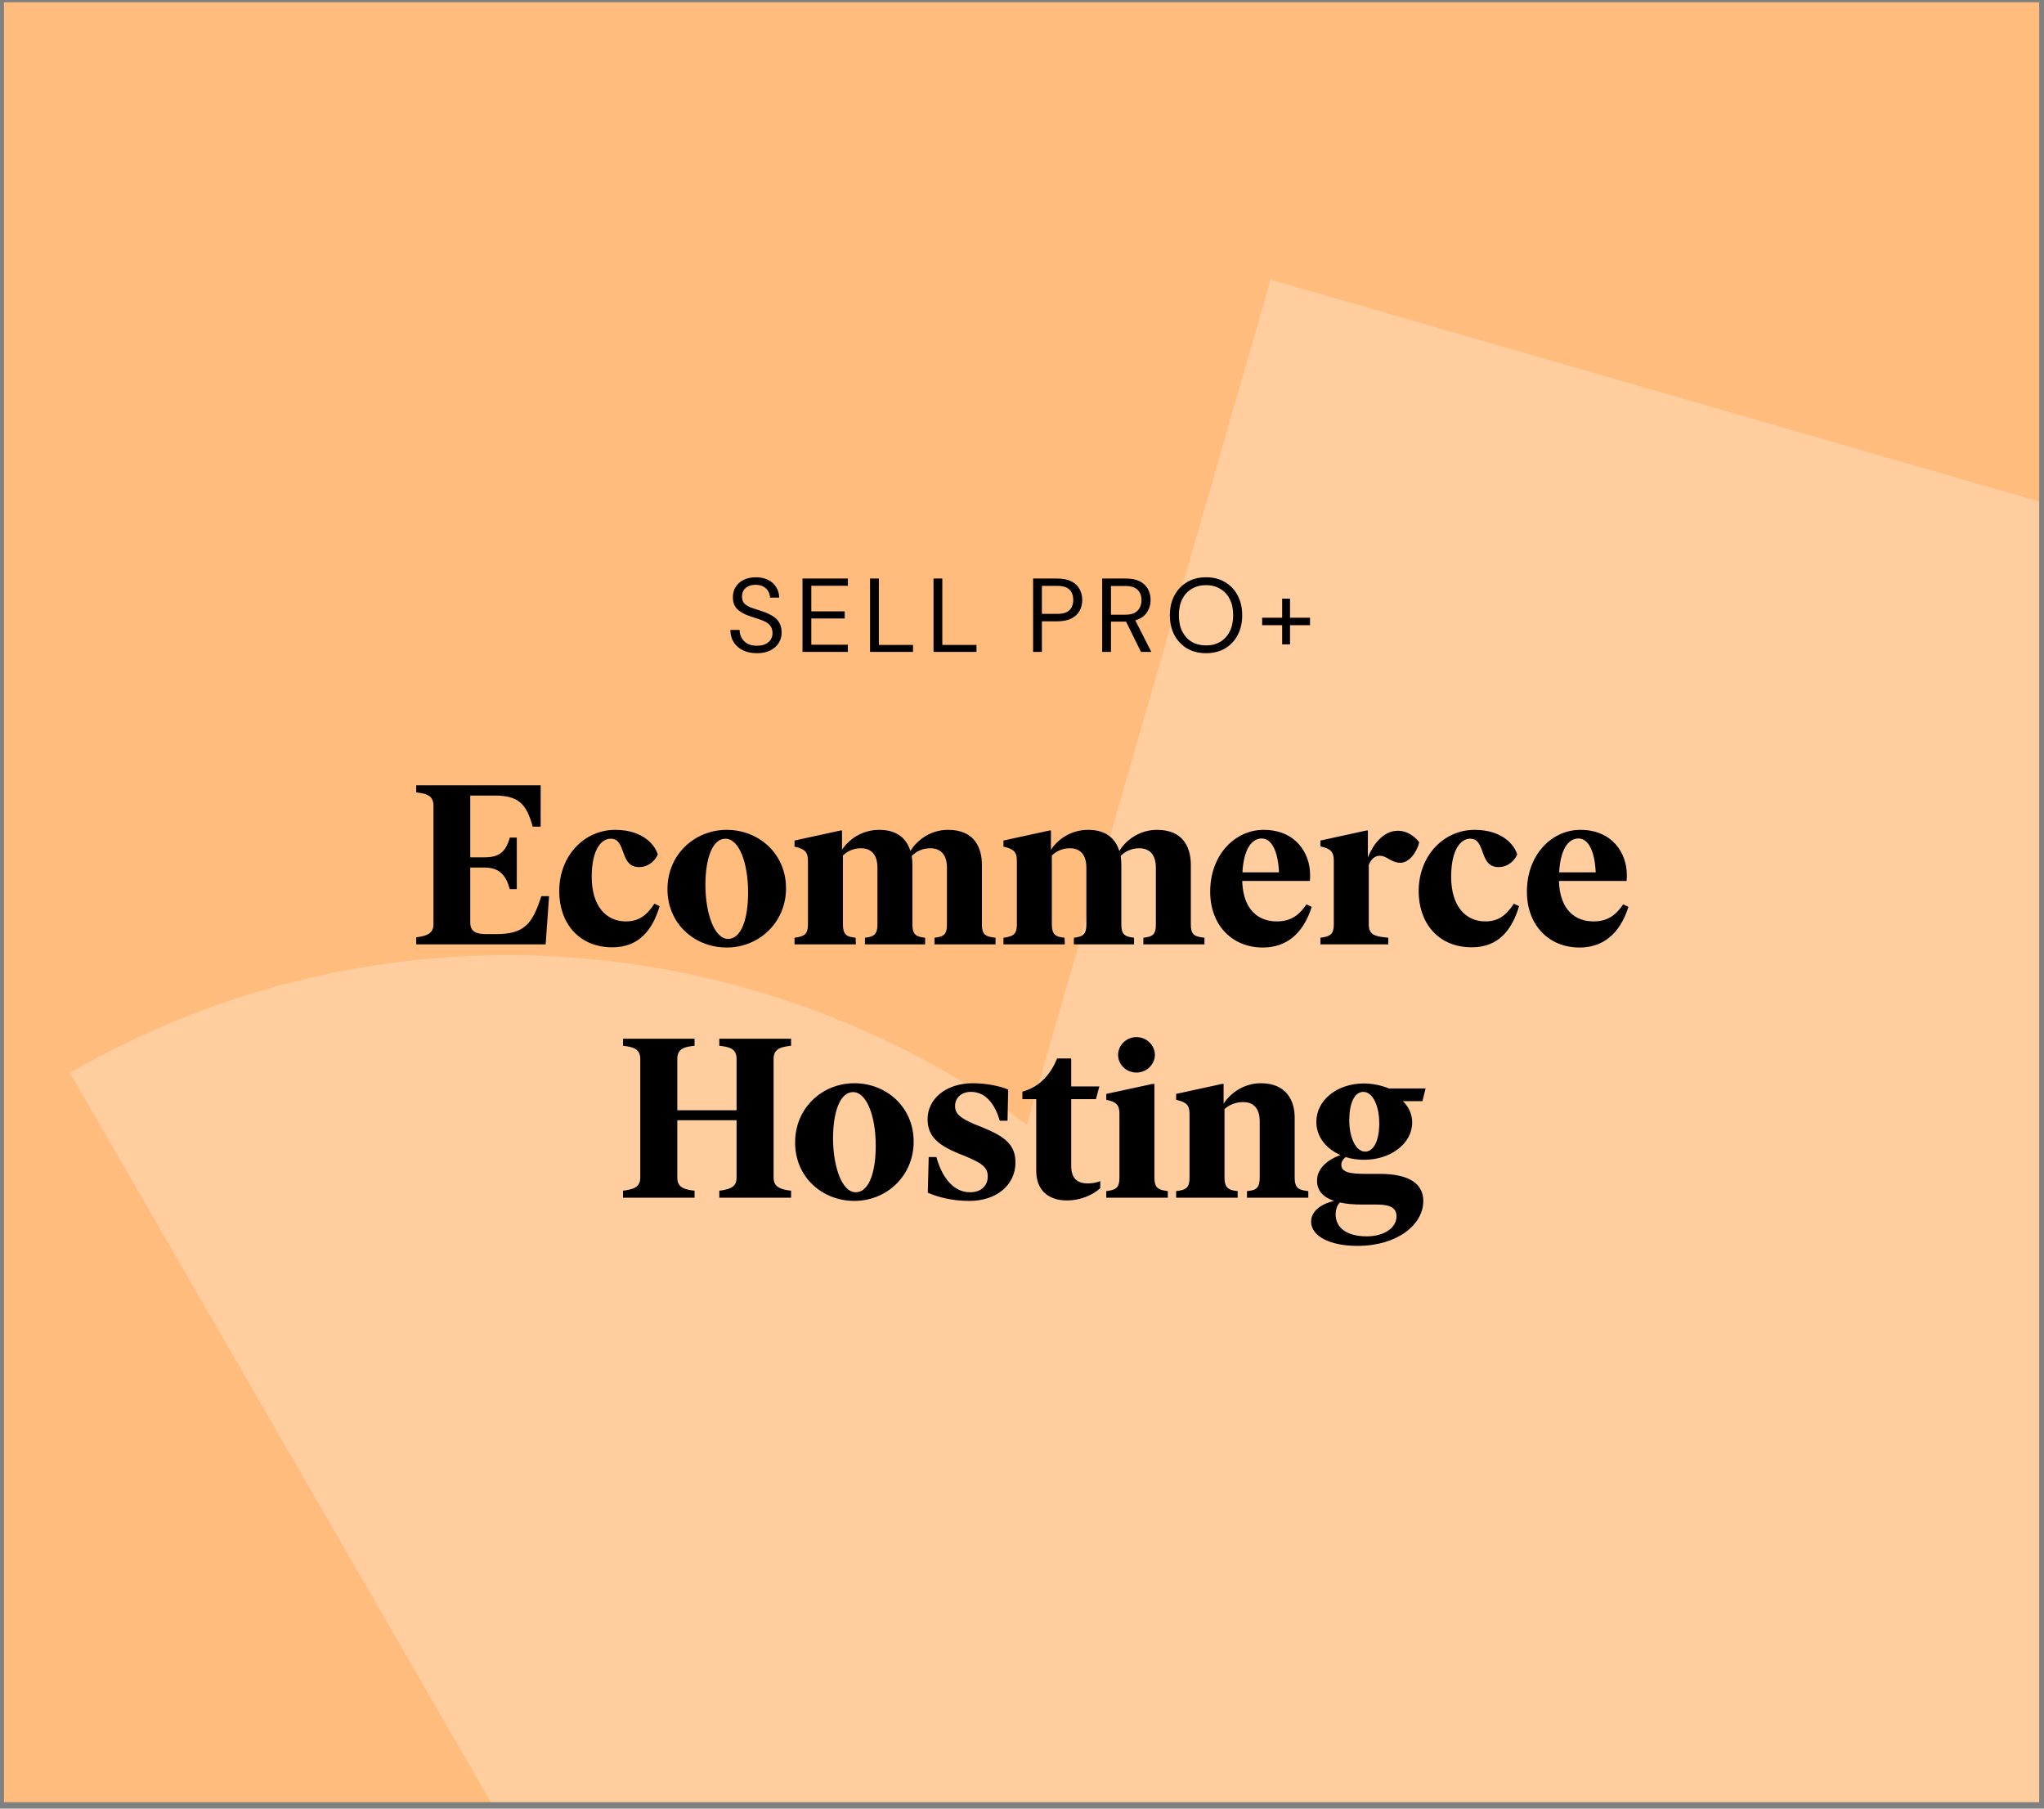 <svg xmlns="http://www.w3.org/2000/svg" width="234" height="207" viewBox="0 0 234 207" fill="none"><rect x="0" y="0" width="234" height="207" fill="#808080" stroke="none"/><g clip-path="url(#clip0_168_546)"><rect width="233" height="206" transform="translate(0.451 0.263)" fill="#FFBC7D"></rect><path opacity="0.25" fill-rule="evenodd" clip-rule="evenodd" d="M317 81.509L145.46 32L117.548 128.71C86.41 105.947 43.522 102.277 8 122.786L108.425 296.727C135.74 280.956 152.844 254.296 157.418 225.397L266.394 256.849L317 81.509Z" fill="white"></path><path d="M86.65 74.758C86.034 74.758 85.498 74.646 85.042 74.422C84.586 74.198 84.234 73.886 83.986 73.486C83.738 73.086 83.614 72.622 83.614 72.094H84.67C84.67 72.422 84.746 72.726 84.898 73.006C85.05 73.278 85.27 73.498 85.558 73.666C85.854 73.826 86.218 73.906 86.65 73.906C87.218 73.906 87.658 73.77 87.97 73.498C88.282 73.226 88.438 72.886 88.438 72.478C88.438 72.142 88.366 71.874 88.222 71.674C88.078 71.466 87.882 71.298 87.634 71.17C87.394 71.042 87.114 70.93 86.794 70.834C86.482 70.738 86.154 70.63 85.81 70.51C85.162 70.286 84.682 70.01 84.37 69.682C84.058 69.346 83.902 68.91 83.902 68.374C83.894 67.926 83.998 67.53 84.214 67.186C84.43 66.834 84.734 66.562 85.126 66.37C85.526 66.17 85.998 66.07 86.542 66.07C87.078 66.07 87.542 66.17 87.934 66.37C88.334 66.57 88.642 66.846 88.858 67.198C89.082 67.55 89.198 67.95 89.206 68.398H88.15C88.15 68.166 88.09 67.938 87.97 67.714C87.85 67.482 87.666 67.294 87.418 67.15C87.178 67.006 86.874 66.934 86.506 66.934C86.05 66.926 85.674 67.042 85.378 67.282C85.09 67.522 84.946 67.854 84.946 68.278C84.946 68.638 85.046 68.914 85.246 69.106C85.454 69.298 85.742 69.458 86.11 69.586C86.478 69.706 86.902 69.846 87.382 70.006C87.782 70.15 88.142 70.318 88.462 70.51C88.782 70.702 89.03 70.95 89.206 71.254C89.39 71.558 89.482 71.946 89.482 72.418C89.482 72.818 89.378 73.198 89.17 73.558C88.962 73.91 88.646 74.198 88.222 74.422C87.806 74.646 87.282 74.758 86.65 74.758ZM91.871 74.614V66.214H97.067V67.042H92.879V69.97H96.707V70.786H92.879V73.786H97.067V74.614H91.871ZM99.605 74.614V66.214H100.613V73.81H104.525V74.614H99.605ZM106.87 74.614V66.214H107.878V73.81H111.79V74.614H106.87ZM118.27 74.614V66.214H121.03C121.686 66.214 122.226 66.322 122.65 66.538C123.074 66.754 123.386 67.046 123.586 67.414C123.794 67.782 123.898 68.198 123.898 68.662C123.898 69.118 123.798 69.53 123.598 69.898C123.398 70.266 123.086 70.562 122.662 70.786C122.238 71.002 121.694 71.11 121.03 71.11H119.278V74.614H118.27ZM119.278 70.258H121.006C121.678 70.258 122.154 70.118 122.434 69.838C122.722 69.55 122.866 69.158 122.866 68.662C122.866 68.158 122.722 67.766 122.434 67.486C122.154 67.198 121.678 67.054 121.006 67.054H119.278V70.258ZM126.179 74.614V66.214H128.891C129.547 66.214 130.083 66.322 130.499 66.538C130.915 66.754 131.223 67.05 131.423 67.426C131.623 67.802 131.723 68.218 131.723 68.674C131.723 69.202 131.579 69.678 131.291 70.102C131.011 70.526 130.571 70.826 129.971 71.002L131.807 74.614H130.619L128.915 71.146H128.843H127.187V74.614H126.179ZM127.187 70.354H128.819C129.467 70.354 129.939 70.198 130.235 69.886C130.531 69.574 130.679 69.174 130.679 68.686C130.679 68.19 130.531 67.798 130.235 67.51C129.947 67.214 129.471 67.066 128.807 67.066H127.187V70.354ZM138.069 74.758C137.245 74.758 136.521 74.578 135.897 74.218C135.281 73.85 134.797 73.338 134.445 72.682C134.101 72.026 133.929 71.27 133.929 70.414C133.929 69.558 134.101 68.806 134.445 68.158C134.797 67.502 135.281 66.99 135.897 66.622C136.521 66.254 137.245 66.07 138.069 66.07C138.901 66.07 139.625 66.254 140.241 66.622C140.865 66.99 141.349 67.502 141.693 68.158C142.037 68.806 142.209 69.558 142.209 70.414C142.209 71.27 142.037 72.026 141.693 72.682C141.349 73.338 140.865 73.85 140.241 74.218C139.625 74.578 138.901 74.758 138.069 74.758ZM138.069 73.87C138.685 73.87 139.225 73.734 139.689 73.462C140.161 73.182 140.525 72.786 140.781 72.274C141.045 71.754 141.177 71.134 141.177 70.414C141.177 69.694 141.045 69.078 140.781 68.566C140.525 68.054 140.161 67.662 139.689 67.39C139.225 67.11 138.685 66.97 138.069 66.97C137.453 66.97 136.909 67.11 136.437 67.39C135.973 67.662 135.609 68.054 135.345 68.566C135.089 69.078 134.961 69.694 134.961 70.414C134.961 71.134 135.089 71.754 135.345 72.274C135.609 72.786 135.973 73.182 136.437 73.462C136.909 73.734 137.453 73.87 138.069 73.87ZM144.491 71.554V70.702H146.783V68.518H147.683V70.702H149.975V71.554H147.683V73.75H146.783V71.554H144.491Z" fill="black"></path><path d="M61.973 102.57H62.857L62.467 108.082H47.647V107.276L48.011 107.224C48.895 107.068 49.623 106.834 49.623 105.768V92.196C49.623 91.13 48.921 90.87 48.011 90.74L47.647 90.688V89.882H61.895V94.614H60.985C60.283 92.066 59.425 91.052 56.617 91.052H53.835V98.124H55.473C57.137 98.124 57.917 97.5 58.359 95.862H59.165V101.764H58.359C57.917 100.126 57.137 99.294 55.473 99.294H53.835V105.56C53.835 106.626 54.485 106.912 55.707 106.912H56.747C59.971 106.912 60.933 105.82 61.973 102.57ZM70.106 108.42C66.232 108.42 64.022 105.612 64.022 101.998C64.022 97.89 66.934 94.978 70.418 94.978C73.746 94.978 75.046 96.85 75.306 97.812C74.864 98.748 74.006 99.242 73.2 99.242C72.42 99.242 71.874 98.956 71.458 97.838C71.016 96.59 70.782 95.992 69.898 95.992C68.884 95.992 67.74 97.162 67.74 100.36C67.74 103.714 69.404 105.456 71.64 105.456C73.096 105.456 74.032 104.806 74.916 103.428L75.514 103.714C74.708 106.418 73.174 108.42 70.106 108.42ZM83.199 108.446C79.533 108.446 76.413 105.742 76.413 101.764C76.413 97.786 79.533 94.978 83.199 94.978C86.839 94.978 89.985 97.682 89.985 101.66C89.985 105.638 86.839 108.446 83.199 108.446ZM83.355 107.458C84.863 107.458 85.643 105.17 85.643 102.154C85.643 98.722 84.603 95.992 83.043 95.992C81.561 95.992 80.755 98.254 80.755 101.296C80.755 104.364 81.717 107.458 83.355 107.458ZM113.607 107.276L113.971 107.328V108.082H106.977V107.328L107.315 107.276C108.121 107.146 108.407 106.834 108.407 105.82V99.32C108.407 97.942 107.809 97.084 106.483 97.084C105.625 97.084 104.871 97.448 104.377 97.968C104.429 98.306 104.455 98.67 104.455 99.008V105.82C104.455 106.834 104.767 107.146 105.573 107.276L105.911 107.328V108.082H99.02V107.328L99.359 107.276C100.113 107.146 100.451 106.834 100.451 105.82V99.32C100.451 97.942 99.853 97.084 98.552 97.084C97.721 97.084 96.993 97.422 96.499 97.916V105.794C96.499 106.834 96.837 107.172 97.617 107.276L97.954 107.328L97.981 108.082H90.96V107.328L91.272 107.276C92.156 107.12 92.495 106.834 92.495 105.794V98.54C92.495 97.552 92.183 97.162 90.96 96.902V96.2L96.213 95.056H96.394V97.266C97.07 96.2 98.552 94.978 100.659 94.978C102.765 94.978 103.805 96.044 104.221 97.396C104.871 96.33 106.353 94.978 108.537 94.978C111.553 94.978 112.411 97.006 112.411 99.008V105.82C112.411 106.834 112.723 107.146 113.607 107.276ZM137.525 107.276L137.889 107.328V108.082H130.895V107.328L131.233 107.276C132.039 107.146 132.325 106.834 132.325 105.82V99.32C132.325 97.942 131.727 97.084 130.401 97.084C129.543 97.084 128.789 97.448 128.295 97.968C128.347 98.306 128.373 98.67 128.373 99.008V105.82C128.373 106.834 128.685 107.146 129.491 107.276L129.829 107.328V108.082H122.939V107.328L123.277 107.276C124.031 107.146 124.369 106.834 124.369 105.82V99.32C124.369 97.942 123.771 97.084 122.471 97.084C121.639 97.084 120.911 97.422 120.417 97.916V105.794C120.417 106.834 120.755 107.172 121.535 107.276L121.873 107.328L121.899 108.082H114.879V107.328L115.191 107.276C116.075 107.12 116.413 106.834 116.413 105.794V98.54C116.413 97.552 116.101 97.162 114.879 96.902V96.2L120.131 95.056H120.313V97.266C120.989 96.2 122.471 94.978 124.577 94.978C126.683 94.978 127.723 96.044 128.139 97.396C128.789 96.33 130.271 94.978 132.455 94.978C135.471 94.978 136.329 97.006 136.329 99.008V105.82C136.329 106.834 136.641 107.146 137.525 107.276ZM149.568 103.506L150.166 103.792C149.152 107.016 147.124 108.446 144.576 108.446C141.04 108.446 138.544 105.872 138.544 102.05C138.544 97.786 141.43 94.978 144.654 94.978C148.32 94.978 149.984 97.63 149.984 100.152C149.984 100.334 149.984 100.568 149.958 100.828H142.21C142.314 104.182 144.108 105.456 146.162 105.456C147.722 105.456 148.684 104.806 149.568 103.506ZM144.446 95.966C143.198 95.966 142.366 97.37 142.236 99.84H146.422C146.318 97.552 145.642 95.966 144.446 95.966ZM160.028 95.082C161.25 95.082 162.16 95.94 162.472 96.408C162.264 97.37 161.406 98.748 160.314 98.748C159.924 98.748 159.586 98.644 159.066 98.358C158.598 98.072 158.312 97.942 157.948 97.942C157.376 97.942 156.96 98.358 156.7 98.982V105.794C156.7 106.86 157.246 107.146 158.494 107.276L158.936 107.328V108.082H151.162V107.328L151.474 107.276C152.358 107.12 152.696 106.834 152.696 105.794V98.514C152.696 97.526 152.358 97.11 151.162 96.876V96.2L156.414 95.056H156.596V98.15C157.09 96.85 158.26 95.082 160.028 95.082ZM168.495 108.42C164.621 108.42 162.411 105.612 162.411 101.998C162.411 97.89 165.323 94.978 168.807 94.978C172.135 94.978 173.435 96.85 173.695 97.812C173.253 98.748 172.395 99.242 171.589 99.242C170.809 99.242 170.263 98.956 169.847 97.838C169.405 96.59 169.171 95.992 168.287 95.992C167.273 95.992 166.129 97.162 166.129 100.36C166.129 103.714 167.793 105.456 170.029 105.456C171.485 105.456 172.421 104.806 173.305 103.428L173.903 103.714C173.097 106.418 171.563 108.42 168.495 108.42ZM185.826 103.506L186.424 103.792C185.41 107.016 183.382 108.446 180.834 108.446C177.298 108.446 174.802 105.872 174.802 102.05C174.802 97.786 177.688 94.978 180.912 94.978C184.578 94.978 186.242 97.63 186.242 100.152C186.242 100.334 186.242 100.568 186.216 100.828H178.468C178.572 104.182 180.366 105.456 182.42 105.456C183.98 105.456 184.942 104.806 185.826 103.506ZM180.704 95.966C179.456 95.966 178.624 97.37 178.494 99.84H182.68C182.576 97.552 181.9 95.966 180.704 95.966ZM90.174 119.74C89.264 119.87 88.562 120.13 88.562 121.196V134.768C88.562 135.834 89.29 136.068 90.174 136.224L90.564 136.276V137.082H82.348V136.276L82.738 136.224C83.648 136.042 84.324 135.834 84.324 134.768V128.216H77.538V134.768C77.538 135.834 78.214 136.068 79.098 136.224L79.514 136.276V137.082H71.324V136.276L71.688 136.224C72.598 136.068 73.3 135.834 73.3 134.768V121.196C73.3 120.13 72.598 119.87 71.688 119.74L71.324 119.688V118.882H79.514V119.688L79.098 119.74C78.214 119.87 77.538 120.13 77.538 121.196V127.072H84.324V121.196C84.324 120.13 83.648 119.87 82.738 119.74L82.348 119.688V118.882H90.564V119.688L90.174 119.74ZM97.811 137.446C94.145 137.446 91.025 134.742 91.025 130.764C91.025 126.786 94.145 123.978 97.811 123.978C101.451 123.978 104.597 126.682 104.597 130.66C104.597 134.638 101.451 137.446 97.811 137.446ZM97.967 136.458C99.475 136.458 100.255 134.17 100.255 131.154C100.255 127.722 99.215 124.992 97.655 124.992C96.173 124.992 95.367 127.254 95.367 130.296C95.367 133.364 96.329 136.458 97.967 136.458ZM110.974 137.446C108.972 137.446 107.36 137.004 106.216 136.51L106.32 132.428H107.204C107.75 134.482 108.998 136.458 111.052 136.458C112.248 136.458 113.08 135.782 113.08 134.638C113.08 133.52 112.248 133.078 110.558 132.35L109.648 131.986C107.516 131.076 106.19 130.14 106.19 128.086C106.19 125.772 108.296 123.978 111.364 123.978C113.028 123.978 114.588 124.342 115.42 124.706L115.342 128.268H114.458C113.964 126.578 112.976 124.966 111.156 124.966C110.012 124.966 109.336 125.694 109.336 126.578C109.336 127.462 109.908 127.956 111.546 128.658L112.456 129.022C115.056 130.088 116.278 131.024 116.252 133.104C116.226 135.6 114.12 137.446 110.974 137.446ZM122.165 137.394C120.033 137.394 118.629 136.25 118.629 133.988V125.798H117.043V124.94C119.097 124.394 120.319 122.86 121.021 121.144H122.633V124.342H125.857L125.467 125.798H122.633V133.442C122.633 134.82 123.283 135.444 124.531 135.444C124.999 135.444 125.519 135.366 125.961 135.184V135.99C125.077 136.796 123.647 137.394 122.165 137.394ZM130.105 122.756C128.909 122.756 127.999 121.82 127.999 120.728C127.999 119.662 128.909 118.7 130.105 118.7C131.301 118.7 132.211 119.662 132.211 120.728C132.211 121.82 131.275 122.756 130.105 122.756ZM126.647 137.082V136.328L126.959 136.276C127.817 136.146 128.155 135.834 128.155 134.794V127.488C128.155 126.5 127.843 126.11 126.647 125.876V125.2L131.951 124.056H132.159V134.794C132.159 135.834 132.523 136.146 133.381 136.276L133.693 136.328V137.082H126.647ZM149.439 136.276L149.777 136.328V137.082H142.757V136.328L143.121 136.276C143.875 136.172 144.213 135.834 144.213 134.794V128.346C144.213 126.968 143.615 126.136 142.289 126.136C141.483 126.136 140.703 126.448 140.183 126.942V134.794C140.183 135.834 140.573 136.172 141.353 136.276L141.691 136.328V137.082H134.645V136.328L134.983 136.276C135.841 136.146 136.179 135.834 136.179 134.794V127.514C136.179 126.526 135.867 126.136 134.645 125.876V125.2L139.897 124.056H140.079V126.318C140.755 125.252 142.263 123.978 144.343 123.978C147.255 123.978 148.217 125.954 148.217 127.904V134.794C148.217 135.834 148.555 136.146 149.439 136.276ZM157.977 134.352C161.409 134.352 162.943 135.548 162.943 137.446C162.943 140.176 159.953 142.594 155.403 142.594C152.335 142.594 150.099 141.528 150.099 139.812C150.099 138.564 151.347 137.758 152.725 137.446C151.477 137.03 150.775 136.276 150.775 135.132C150.775 133.728 151.971 132.74 153.453 132.194C151.789 131.466 150.697 130.088 150.697 128.398C150.697 125.902 153.089 124.004 156.131 124.004C157.145 124.004 158.185 124.238 159.017 124.576H163.203L162.839 126.032H160.603C161.253 126.656 161.669 127.488 161.669 128.476C161.669 130.868 159.225 132.74 156.157 132.74C155.403 132.74 154.701 132.636 154.051 132.428C153.765 132.662 153.557 132.948 153.557 133.312C153.557 134.196 154.623 134.352 156.391 134.352H157.977ZM156.079 124.966C155.039 124.966 154.467 126.318 154.467 128.19C154.467 130.27 155.247 131.804 156.287 131.804C157.275 131.804 157.899 130.504 157.899 128.58C157.899 126.552 157.145 124.966 156.079 124.966ZM156.469 141.502C158.471 141.502 159.875 140.514 159.875 139.214C159.875 138.304 159.251 137.862 157.613 137.862H155.871C154.935 137.862 154.103 137.784 153.401 137.628C153.089 137.914 152.907 138.408 152.907 139.006C152.907 140.436 154.077 141.502 156.469 141.502Z" fill="black"></path></g><defs><clipPath id="clip0_168_546"><rect width="233" height="206" fill="white" transform="translate(0.451 0.263)"></rect></clipPath></defs></svg>